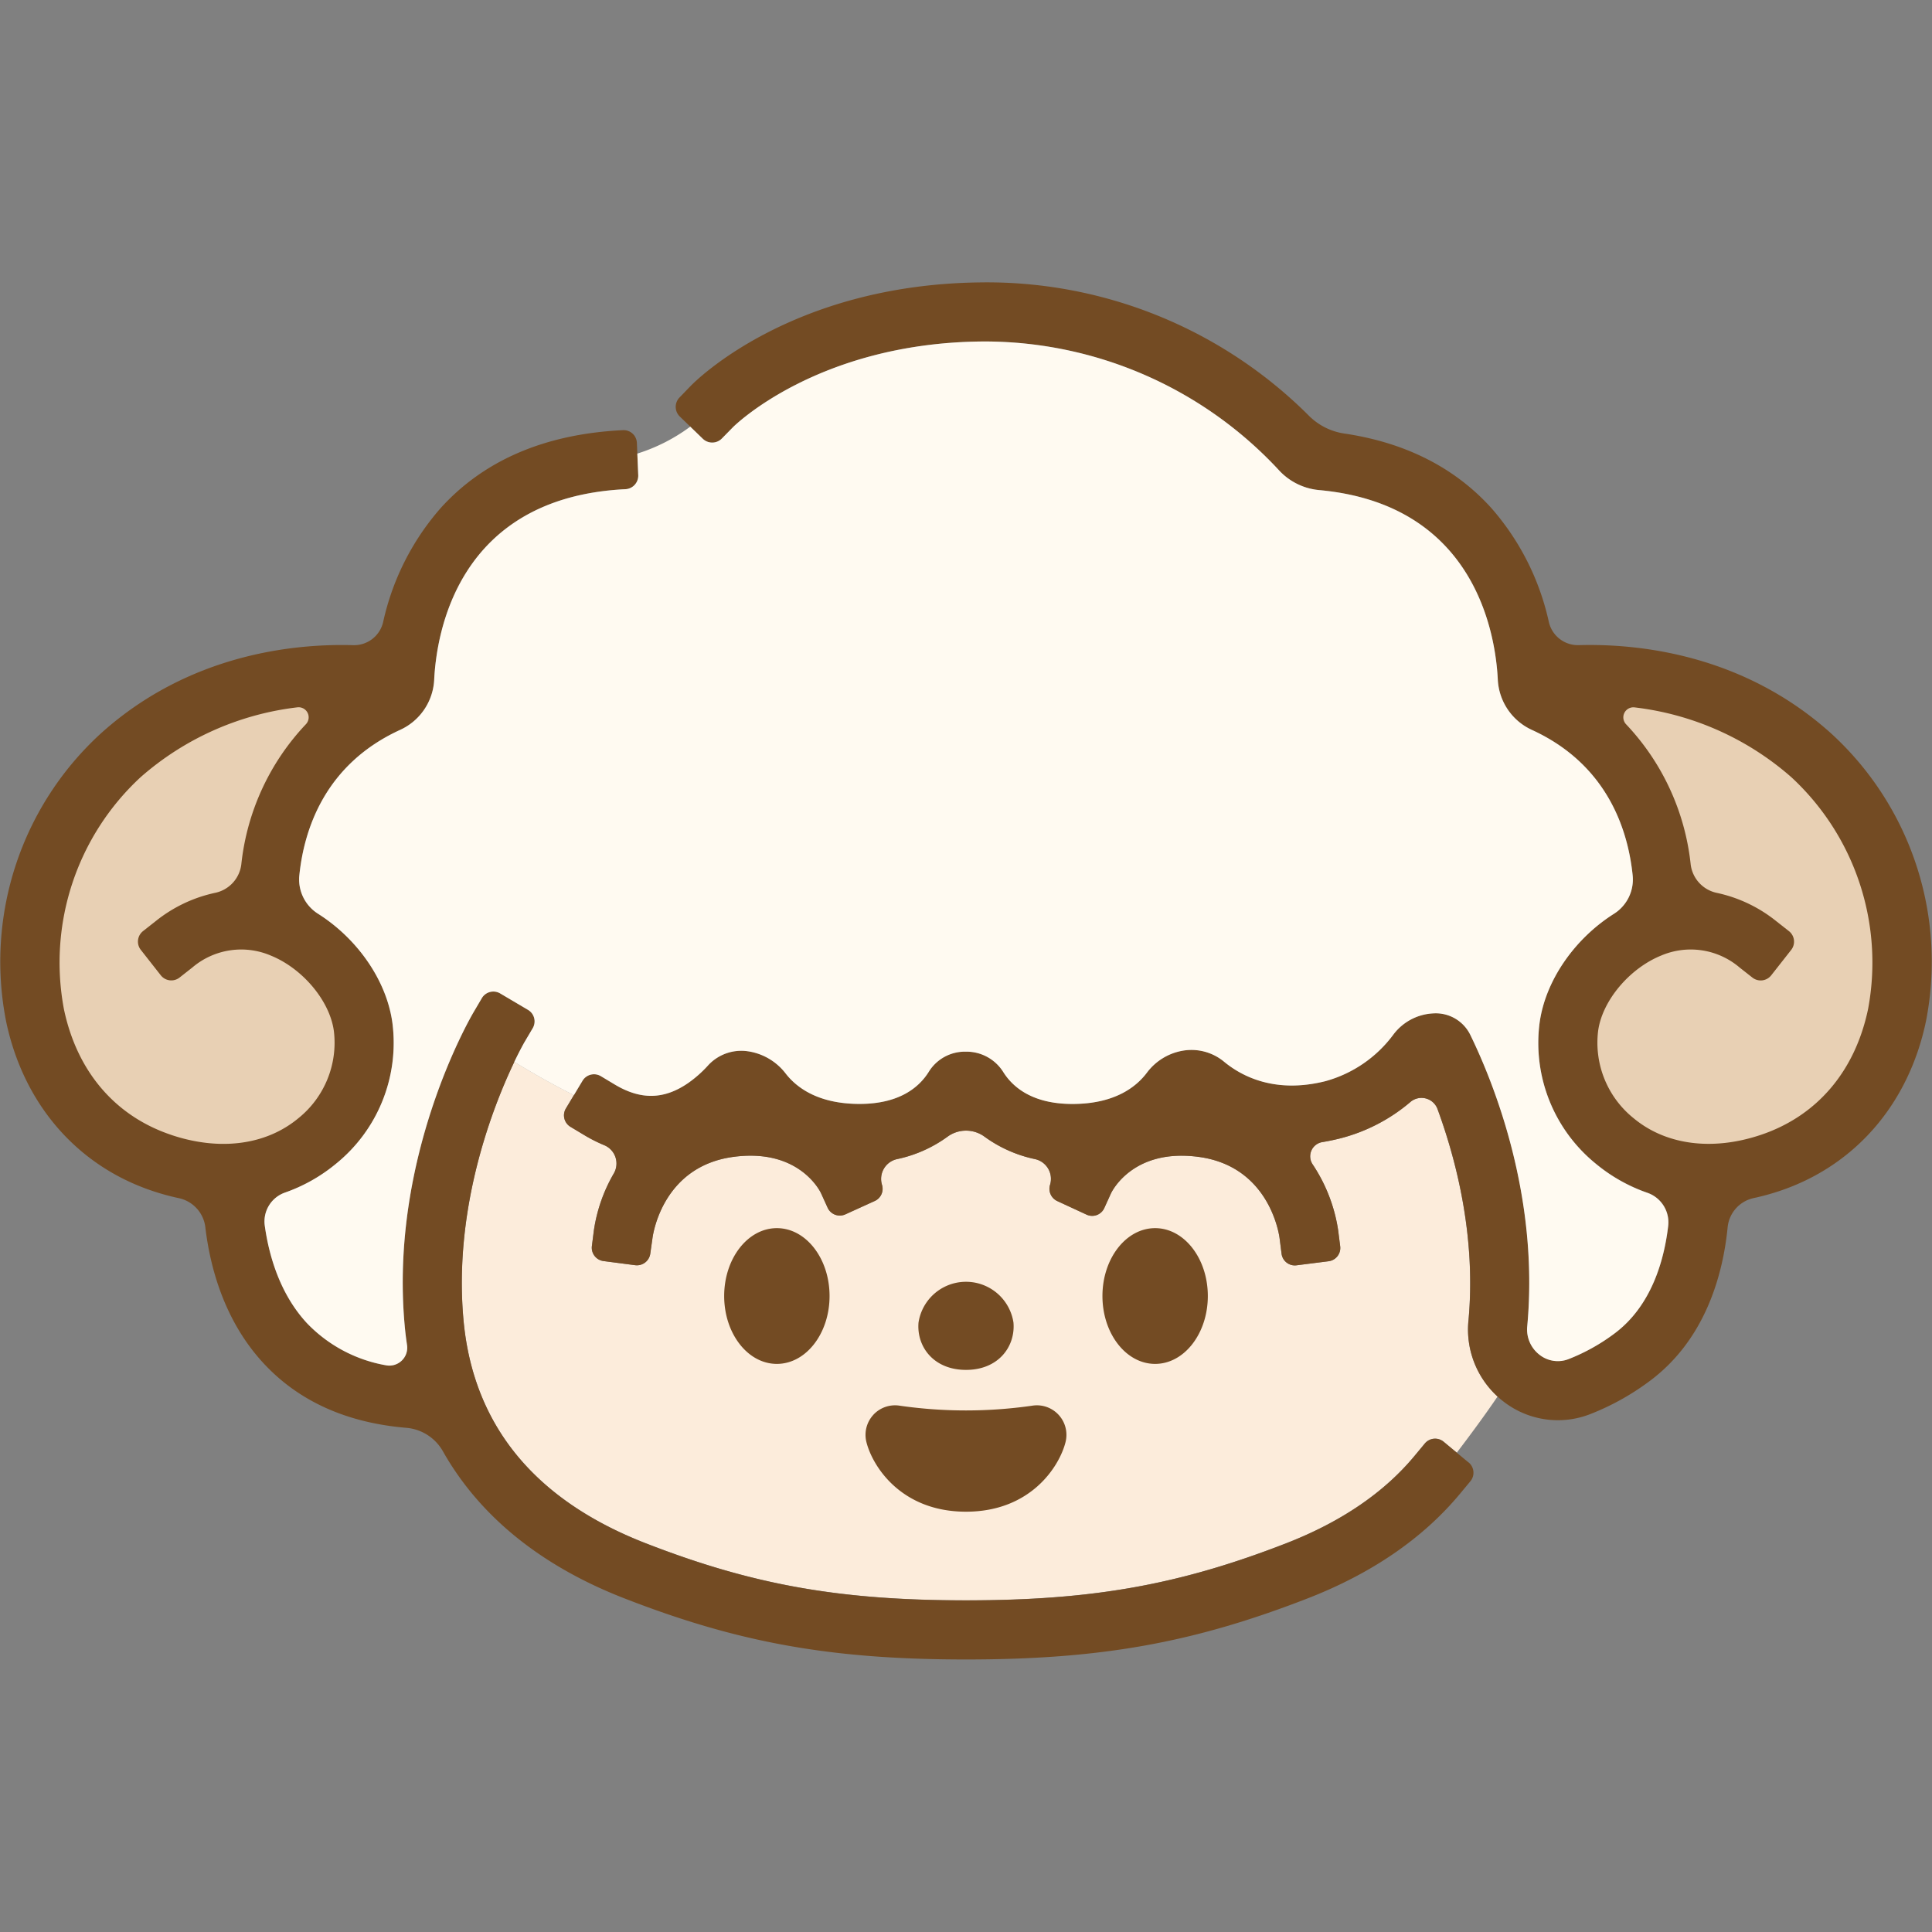 <svg xmlns="http://www.w3.org/2000/svg" width="260" height="260"><rect width="100%" height="100%" fill="#808080" stroke="none"/><defs><clipPath id="a"><path fill="none" d="M0 0h260v185.327H0z"/></clipPath></defs><path fill="none" d="M0 0h260v260H0z"/><g transform="translate(0 38)" clip-path="url(#a)"><path d="m197.614 139.73.009-.1c1.012-11.148-1.622-21.426-4.171-28.372a2.3 2.3 0 0 0-3.644-.967 23.558 23.558 0 0 1-9.531 4.924c-.8.2-1.578.359-2.335.483a1.94 1.94 0 0 0-1.305 2.986 21.786 21.786 0 0 1 3.44 8.875l.273 2.155a1.8 1.8 0 0 1-1.563 2.017l-4.311.547a1.8 1.8 0 0 1-2.016-1.561l-.271-2.138c-.147-1.025-1.65-9.661-10.9-10.894-8.555-1.141-11.48 4.288-11.785 4.911l-.9 1.978a1.791 1.791 0 0 1-2.383.885l-3.944-1.826a1.816 1.816 0 0 1-.974-2.181 2.723 2.723 0 0 0-2.017-3.464 17.753 17.753 0 0 1-6.788-3.012 4.217 4.217 0 0 0-5 0 17.757 17.757 0 0 1-6.787 3.012 2.725 2.725 0 0 0-2.019 3.464 1.8 1.8 0 0 1-.978 2.17l-3.956 1.8a1.8 1.8 0 0 1-2.389-.9l-.9-1.978c-.282-.574-3.205-6.007-11.762-4.862-9.275 1.236-10.761 9.916-10.9 10.9l-.3 2.125a1.822 1.822 0 0 1-2.041 1.553l-4.256-.555a1.811 1.811 0 0 1-1.561-2.023l.271-2.128a21.428 21.428 0 0 1 2.683-7.648 2.669 2.669 0 0 0-1.3-3.8 19.959 19.959 0 0 1-2.669-1.349l-1.864-1.119a1.8 1.8 0 0 1-.619-2.473l1.078-1.8c-2.886-1.414-5.956-3.21-8.02-4.466-2.681 5.59-8.24 19.32-6.839 34.72 1.283 14.117 9.534 24.23 24.523 30.059 14.4 5.6 26.084 7.683 43.1 7.683s28.7-2.081 43.1-7.683c7.361-2.862 13.166-6.814 17.259-11.748l1.388-1.672a1.8 1.8 0 0 1 2.539-.238l1.773 1.471c1.619-2.125 3.75-4.99 5.486-7.56a12.2 12.2 0 0 1-3.929-10.213" fill="#fcecdb"/><path d="M246.4 60.679c-11.9-10.705-26.048-12.079-33.937-11.858a4.013 4.013 0 0 1-4.022-3.1 34.446 34.446 0 0 0-7.714-15.318c-4.927-5.467-11.584-8.842-19.83-10.062a8.464 8.464 0 0 1-4.755-2.4A61.287 61.287 0 0 0 131.753.007C106.308.357 93.468 13.4 92.934 13.951L91.44 15.5a1.809 1.809 0 0 0 .046 2.554l3.1 2.994a1.818 1.818 0 0 0 2.56-.033l1.504-1.535c.11-.112 11.267-11.218 33.212-11.52.258 0 .51-.006.766-.006a54.073 54.073 0 0 1 39.436 17.271 8.378 8.378 0 0 0 5.456 2.727c21.051 1.914 23.748 19.448 24.048 25.507a7.865 7.865 0 0 0 4.584 6.767c10.167 4.653 12.94 13.466 13.565 19.577a5.458 5.458 0 0 1-2.512 5.165c-5.313 3.361-9.256 9.008-10.019 14.73a20.939 20.939 0 0 0 7.627 18.944 22.3 22.3 0 0 0 6.9 3.875 4.206 4.206 0 0 1 2.792 4.458c-.532 4.549-2.221 10.764-7.261 14.5a26.136 26.136 0 0 1-6.122 3.411 3.975 3.975 0 0 1-3.9-.549 4.3 4.3 0 0 1-1.685-3.854l.012-.131c1.6-17.572-4.6-32.788-7.671-39.086a5.171 5.171 0 0 0-4.91-2.9l-.089.005a7.144 7.144 0 0 0-5.32 2.8 16.97 16.97 0 0 1-9.206 6.325c-6.8 1.7-11.272-.683-13.621-2.628a6.861 6.861 0 0 0-5.477-1.49 7.637 7.637 0 0 0-4.9 2.972c-1.419 1.9-4.317 4.21-10.031 4.21-5.426 0-8.046-2.3-9.3-4.3a5.84 5.84 0 0 0-4.911-2.738h-.216A5.712 5.712 0 0 0 125 106.23c-1.248 2.017-3.868 4.333-9.315 4.333-5.625 0-8.523-2.244-9.961-4.111a7.846 7.846 0 0 0-5.081-2.976 6.054 6.054 0 0 0-5.356 1.91 15.941 15.941 0 0 1-2.654 2.351c-3.247 2.247-6.391 2.314-9.9.211l-1.863-1.119a1.8 1.8 0 0 0-2.474.62l-2.236 3.726a1.8 1.8 0 0 0 .618 2.474l1.864 1.12a20.446 20.446 0 0 0 2.669 1.349 2.666 2.666 0 0 1 1.3 3.793 21.461 21.461 0 0 0-2.683 7.648l-.271 2.129a1.81 1.81 0 0 0 1.562 2.022l4.256.555a1.822 1.822 0 0 0 2.041-1.552l.3-2.126c.138-.985 1.624-9.664 10.9-10.9 8.557-1.147 11.48 4.286 11.762 4.86l.9 1.979a1.805 1.805 0 0 0 2.389.9l3.957-1.8a1.8 1.8 0 0 0 .977-2.171 2.725 2.725 0 0 1 2.019-3.464 17.756 17.756 0 0 0 6.787-3.011 4.214 4.214 0 0 1 5 0 17.752 17.752 0 0 0 6.788 3.011 2.724 2.724 0 0 1 2.017 3.464 1.818 1.818 0 0 0 .974 2.182l3.945 1.825a1.79 1.79 0 0 0 2.383-.885l.9-1.978c.3-.623 3.23-6.051 11.784-4.909 9.25 1.233 10.754 9.868 10.9 10.892l.272 2.139a1.8 1.8 0 0 0 2.015 1.56l4.311-.547a1.8 1.8 0 0 0 1.563-2.016l-.273-2.156a21.788 21.788 0 0 0-3.44-8.874 1.941 1.941 0 0 1 1.306-2.986q1.134-.185 2.335-.483a23.541 23.541 0 0 0 9.53-4.924 2.3 2.3 0 0 1 3.644.966c2.55 6.947 5.184 17.225 4.171 28.374l-.009.1a12.216 12.216 0 0 0 4.805 10.951 11.93 11.93 0 0 0 11.566 1.624 34.034 34.034 0 0 0 7.992-4.44c7.649-5.669 9.912-14.6 10.513-20.712a4.465 4.465 0 0 1 3.5-3.925 32.457 32.457 0 0 0 3.434-.938c10.237-3.413 17.438-11.753 19.76-22.883A41.6 41.6 0 0 0 246.4 60.679" fill="#734b23"/><path d="m197.629 158.808-3.345-2.776a1.8 1.8 0 0 0-2.539.237l-1.388 1.673c-4.093 4.934-9.9 8.886-17.259 11.748-14.4 5.6-26.082 7.683-43.1 7.683s-28.7-2.081-43.1-7.683c-14.988-5.829-23.239-15.942-24.522-30.059-1.82-20.013 8.116-37.22 8.213-37.387l1.105-1.871a1.8 1.8 0 0 0-.637-2.47l-3.742-2.21a1.8 1.8 0 0 0-2.47.636l-1.1 1.872c-.465.786-11.343 19.513-9.286 42.15q.123 1.352.32 2.666a2.407 2.407 0 0 1-2.866 2.714 19.342 19.342 0 0 1-10.6-5.659c-3.685-3.972-5.129-9.183-5.679-13.12a4.116 4.116 0 0 1 2.71-4.454 22.3 22.3 0 0 0 6.845-3.857A20.937 20.937 0 0 0 52.813 99.7c-.762-5.723-4.7-11.368-10.018-14.729a5.452 5.452 0 0 1-2.511-5.171c.625-6.113 3.4-14.931 13.572-19.582a7.849 7.849 0 0 0 4.576-6.754c.307-6.214 3.129-24.475 25.64-25.629l.093-.005a1.821 1.821 0 0 0 1.726-1.894l-.182-4.336a1.784 1.784 0 0 0-1.876-1.71l-.168.008c-10.38.532-18.586 4.069-24.392 10.51a34.474 34.474 0 0 0-7.714 15.317 4.015 4.015 0 0 1-4.023 3.1C39.647 48.6 25.5 49.973 13.6 60.679A41.6 41.6 0 0 0 .812 99.406c2.321 11.13 9.523 19.47 19.759 22.882a32.1 32.1 0 0 0 3.49.953 4.549 4.549 0 0 1 3.572 3.915c.612 5.192 2.467 12.492 7.8 18.27 4.726 5.123 11.19 8.046 19.249 8.724a6.249 6.249 0 0 1 4.918 3.15c4.913 8.7 13.145 15.414 24.423 19.8 15.415 6 27.878 8.224 45.981 8.224s30.567-2.229 45.983-8.224c8.635-3.357 15.532-8.1 20.5-14.083l1.389-1.673a1.8 1.8 0 0 0-.238-2.539" fill="#734b23"/><path d="M111.638 136.413c0-5.046-3.174-9.135-7.091-9.135s-7.09 4.089-7.09 9.135 3.174 9.134 7.09 9.134 7.091-4.09 7.091-9.134m50.905 0c0-5.046-3.175-9.135-7.091-9.135s-7.09 4.089-7.09 9.135 3.173 9.134 7.09 9.134 7.091-4.09 7.091-9.134m-26.154 3.578a6.463 6.463 0 0 0-12.78 0c-.269 3.22 2.016 6.363 6.39 6.363s6.66-3.143 6.39-6.363M117.533 152.4a3.977 3.977 0 0 0-.936 3.663c.811 3.242 4.655 9.374 13.4 9.374s12.593-6.132 13.4-9.374a3.977 3.977 0 0 0-4.513-4.888 62.45 62.45 0 0 1-17.78 0 3.981 3.981 0 0 0-3.576 1.225" fill="#734b23"/><path d="M251.4 97.782c-1.754 8.408-6.9 14.431-14.489 16.962-6.492 2.163-12.7 1.349-17.032-2.232a13.036 13.036 0 0 1-4.812-11.764c.54-4.042 4.184-8.406 8.478-10.152a10.143 10.143 0 0 1 10.576 1.618l1.708 1.343a1.8 1.8 0 0 0 2.532-.3l2.685-3.417a1.8 1.8 0 0 0-.3-2.533l-1.709-1.343a19.151 19.151 0 0 0-7.977-3.8 4.47 4.47 0 0 1-3.534-3.822 32.4 32.4 0 0 0-8.678-18.854 1.353 1.353 0 0 1 1.145-2.289 38.828 38.828 0 0 1 21.086 9.4A33.976 33.976 0 0 1 251.4 97.782M23.087 114.743c-7.592-2.53-12.736-8.553-14.49-16.961a33.971 33.971 0 0 1 10.324-31.191 38.837 38.837 0 0 1 21.086-9.4 1.354 1.354 0 0 1 1.145 2.289 32.4 32.4 0 0 0-8.678 18.855 4.466 4.466 0 0 1-3.535 3.821 19.165 19.165 0 0 0-7.977 3.8L19.253 87.3a1.8 1.8 0 0 0-.3 2.533l2.684 3.417a1.8 1.8 0 0 0 2.533.3l1.709-1.343A10.141 10.141 0 0 1 36.452 90.6c4.294 1.746 7.938 6.11 8.479 10.152a13.041 13.041 0 0 1-4.812 11.763c-4.333 3.582-10.541 4.4-17.032 2.232" fill="#e8d0b4"/><path d="m84.165 27.834-.093.005c-22.511 1.154-25.333 19.415-25.64 25.629a7.849 7.849 0 0 1-4.576 6.754C43.682 64.873 40.909 73.691 40.284 79.8a5.452 5.452 0 0 0 2.511 5.165c5.313 3.361 9.256 9.006 10.018 14.729a20.937 20.937 0 0 1-7.626 18.943 22.3 22.3 0 0 1-6.845 3.857 4.116 4.116 0 0 0-2.71 4.454c.55 3.937 1.994 9.148 5.679 13.121a19.347 19.347 0 0 0 10.6 5.658 2.407 2.407 0 0 0 2.866-2.714q-.2-1.314-.32-2.666c-2.057-22.633 8.819-41.36 9.284-42.147l1.1-1.872a1.8 1.8 0 0 1 2.47-.636l3.742 2.21a1.8 1.8 0 0 1 .637 2.47l-1.105 1.871c-.023.039-.571.992-1.374 2.666 2.064 1.257 5.134 3.053 8.02 4.467l1.159-1.929a1.8 1.8 0 0 1 2.474-.619l1.863 1.118c3.508 2.105 6.651 2.037 9.9-.209a15.939 15.939 0 0 0 2.653-2.352 6.063 6.063 0 0 1 5.357-1.911 7.845 7.845 0 0 1 5.081 2.978c1.438 1.867 4.336 4.109 9.961 4.109 5.446 0 8.067-2.315 9.315-4.332a5.711 5.711 0 0 1 4.893-2.7h.215a5.836 5.836 0 0 1 4.911 2.739c1.252 2 3.873 4.3 9.3 4.3 5.714 0 8.612-2.312 10.031-4.21a7.646 7.646 0 0 1 4.9-2.972 6.871 6.871 0 0 1 5.478 1.491c2.349 1.946 6.824 4.328 13.621 2.629a16.972 16.972 0 0 0 9.206-6.327 7.139 7.139 0 0 1 5.32-2.8l.089-.005a5.174 5.174 0 0 1 4.91 2.9c3.07 6.3 9.268 21.514 7.671 39.086l-.012.132a4.3 4.3 0 0 0 1.685 3.854 3.977 3.977 0 0 0 3.9.548 26.188 26.188 0 0 0 6.122-3.41c5.039-3.736 6.729-9.951 7.261-14.5a4.207 4.207 0 0 0-2.792-4.458 22.29 22.29 0 0 1-6.9-3.876 20.939 20.939 0 0 1-7.617-18.95c.763-5.723 4.706-11.368 10.019-14.729a5.456 5.456 0 0 0 2.511-5.165c-.624-6.112-3.4-14.926-13.565-19.579a7.87 7.87 0 0 1-4.584-6.767c-.3-6.059-3-23.592-24.047-25.506a8.378 8.378 0 0 1-5.456-2.727 54.073 54.073 0 0 0-39.437-17.273c-.256 0-.508 0-.765.005-21.946.3-33.1 11.41-33.212 11.522l-1.508 1.536a1.819 1.819 0 0 1-2.561.033l-1.69-1.634a23.974 23.974 0 0 1-7.122 3.626l.122 2.9a1.821 1.821 0 0 1-1.726 1.894" fill="#fffaf1"/></g></svg>